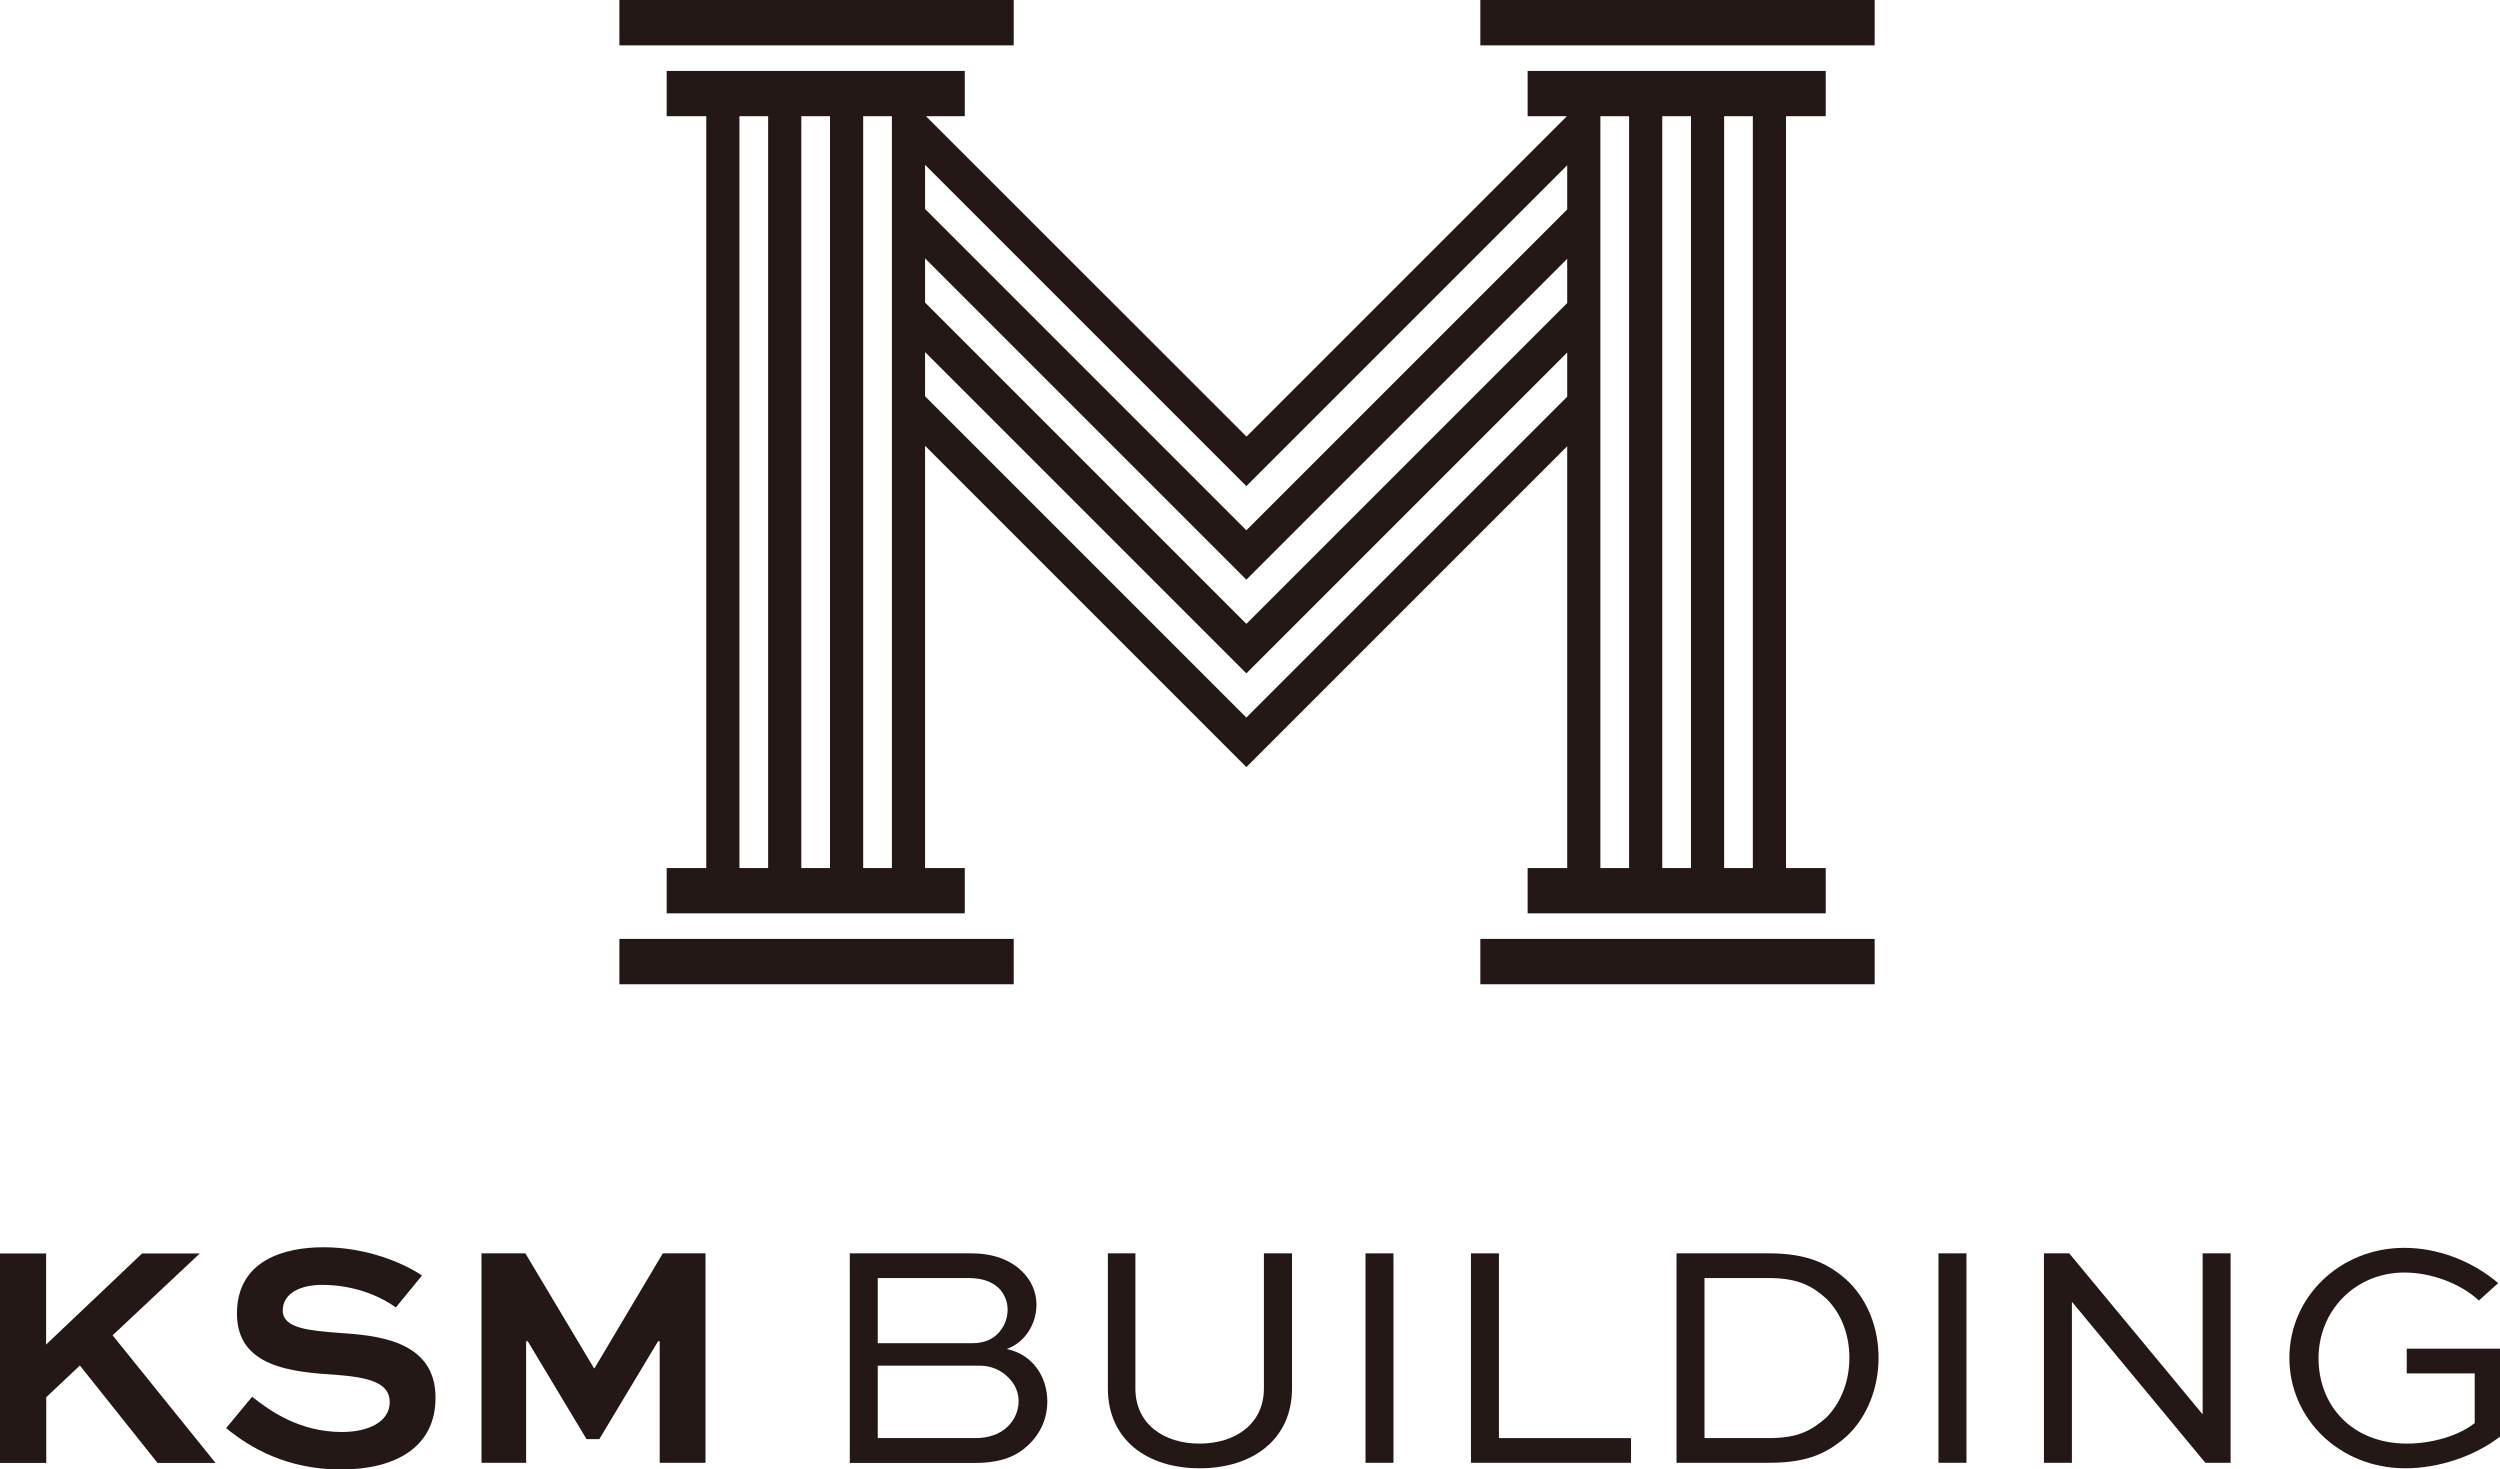 <?xml version="1.0" encoding="UTF-8"?>
<svg id="_レイヤー_2" data-name="レイヤー 2" xmlns="http://www.w3.org/2000/svg" viewBox="0 0 168.07 98.77">
  <defs>
    <style>
      .cls-1 {
        fill: #231815;
      }
    </style>
  </defs>
  <g id="_レイヤー_1-2" data-name="レイヤー 1">
    <g>
      <g>
        <path class="cls-1" d="M3.1,90.39l6.45-6.12h3.88l-5.86,5.5,6.92,8.58h-3.9l-5.22-6.55-2.26,2.13v4.42H0v-14.08h3.1v6.12Z"/>
        <path class="cls-1" d="M26.6,87.89c-.84-.62-2.61-1.51-4.94-1.51-1.4,0-2.65.52-2.65,1.73s1.85,1.34,3.69,1.49c2.57.17,6.58.47,6.58,4.36,0,3.47-2.89,4.83-6.34,4.83-3.64,0-6.1-1.44-7.74-2.78l1.75-2.11c1.19.95,3.19,2.37,6.04,2.37,1.79,0,3.21-.69,3.21-2.01s-1.44-1.66-3.56-1.83c-3.08-.19-6.71-.54-6.71-4.12s3.17-4.46,5.82-4.46c2.93,0,5.41,1.08,6.62,1.9l-1.77,2.16Z"/>
        <path class="cls-1" d="M44.35,98.34v-8.17h-.11l-3.95,6.58h-.86l-3.95-6.58h-.11v8.17h-3v-14.08h2.95l4.61,7.72h.04l4.59-7.72h2.87v14.08h-3.1Z"/>
        <path class="cls-1" d="M57.13,98.34v-14.08h8.17c1.57,0,2.7.5,3.43,1.23.6.6.95,1.36.95,2.22,0,1.36-.84,2.59-2.01,2.98,1.7.34,2.74,1.81,2.74,3.54,0,1.01-.37,2.05-1.27,2.91-.75.71-1.75,1.21-3.62,1.21h-8.39ZM59.01,85.92v4.38h6.36c.67,0,1.27-.19,1.7-.63.43-.43.67-1.01.67-1.62,0-.56-.22-1.06-.58-1.44-.5-.47-1.16-.69-2.05-.69h-6.1ZM59.01,91.81v4.87h6.58c.82,0,1.62-.24,2.16-.78.47-.45.73-1.08.73-1.7s-.26-1.16-.67-1.57c-.47-.5-1.16-.82-1.94-.82h-6.86Z"/>
        <path class="cls-1" d="M86.86,84.26v9.08c0,3.43-2.65,5.37-6.21,5.37s-6.17-1.94-6.17-5.37v-9.08h1.85v9.08c0,2.39,1.9,3.71,4.31,3.71s4.33-1.32,4.33-3.71v-9.08h1.88Z"/>
        <path class="cls-1" d="M91.8,98.34v-14.08h1.88v14.08h-1.88Z"/>
        <path class="cls-1" d="M100.77,84.26v12.42h8.88v1.66h-10.76v-14.08h1.88Z"/>
        <path class="cls-1" d="M112.71,98.34v-14.08h6.25c2.63,0,4.1.75,5.37,1.96,1.25,1.27,1.96,3.06,1.96,5.07s-.75,3.92-2.07,5.2c-1.29,1.16-2.63,1.85-5.26,1.85h-6.25ZM118.9,96.68c2.03,0,2.87-.52,3.86-1.36.99-.99,1.57-2.44,1.57-4.03s-.54-2.95-1.51-3.95c-.97-.88-1.92-1.42-3.92-1.42h-4.31v10.76h4.31Z"/>
        <path class="cls-1" d="M130.32,98.34v-14.08h1.88v14.08h-1.88Z"/>
        <path class="cls-1" d="M149.96,84.26v14.08h-1.7l-8.95-10.8h-.02v10.8h-1.88v-14.08h1.7l8.95,10.8h.02v-10.8h1.88Z"/>
        <path class="cls-1" d="M166.65,87.43c-1.25-1.16-3.23-1.88-5-1.88-3.34,0-5.78,2.59-5.78,5.76s2.24,5.74,5.95,5.74c1.66,0,3.47-.52,4.55-1.38v-3.34h-4.57v-1.66h6.27v5.91c-1.7,1.32-4.12,2.13-6.36,2.13-4.42,0-7.8-3.32-7.8-7.42s3.41-7.4,7.72-7.4c2.22,0,4.51.84,6.32,2.37l-1.29,1.16Z"/>
      </g>
      <g>
        <rect class="cls-1" x="41.64" width="26.51" height="3.05"/>
        <rect class="cls-1" x="41.64" y="63.12" width="26.51" height="3.05"/>
        <rect class="cls-1" x="99.52" width="26.51" height="3.05"/>
        <rect class="cls-1" x="99.52" y="63.12" width="26.51" height="3.05"/>
        <path class="cls-1" d="M105.36,58.36h-2.66v3.04h20.04v-3.04h-2.67V7.81h2.67v-3.04h-20.04v3.04h2.64l-21.54,21.54L62.25,7.81h2.61v-3.04h-20.04v3.04h2.66v50.55h-2.66v3.04h20.04v-3.04h-2.67v-28.39l21.6,21.6,21.57-21.57v28.36ZM62.19,17.37l21.6,21.6,21.57-21.57v2.97l-21.57,21.57-21.6-21.6v-2.97ZM107.59,7.81h1.93v50.55h-1.93V7.81ZM111.75,7.81h1.93v50.55h-1.93V7.81ZM117.84,58.36h-1.93V7.81h1.93v50.55ZM105.36,11.11v2.97l-21.57,21.57-21.6-21.6v-2.97l21.6,21.6,21.57-21.57ZM55.8,7.81v50.55h-1.93V7.81h1.93ZM49.71,7.81h1.93v50.55h-1.93V7.81ZM59.96,58.36h-1.93V7.81h1.93v50.55ZM83.79,48.24l-21.6-21.6v-2.97l21.6,21.6,21.57-21.57v2.97l-21.57,21.57Z"/>
      </g>
    </g>
  </g>
</svg>
